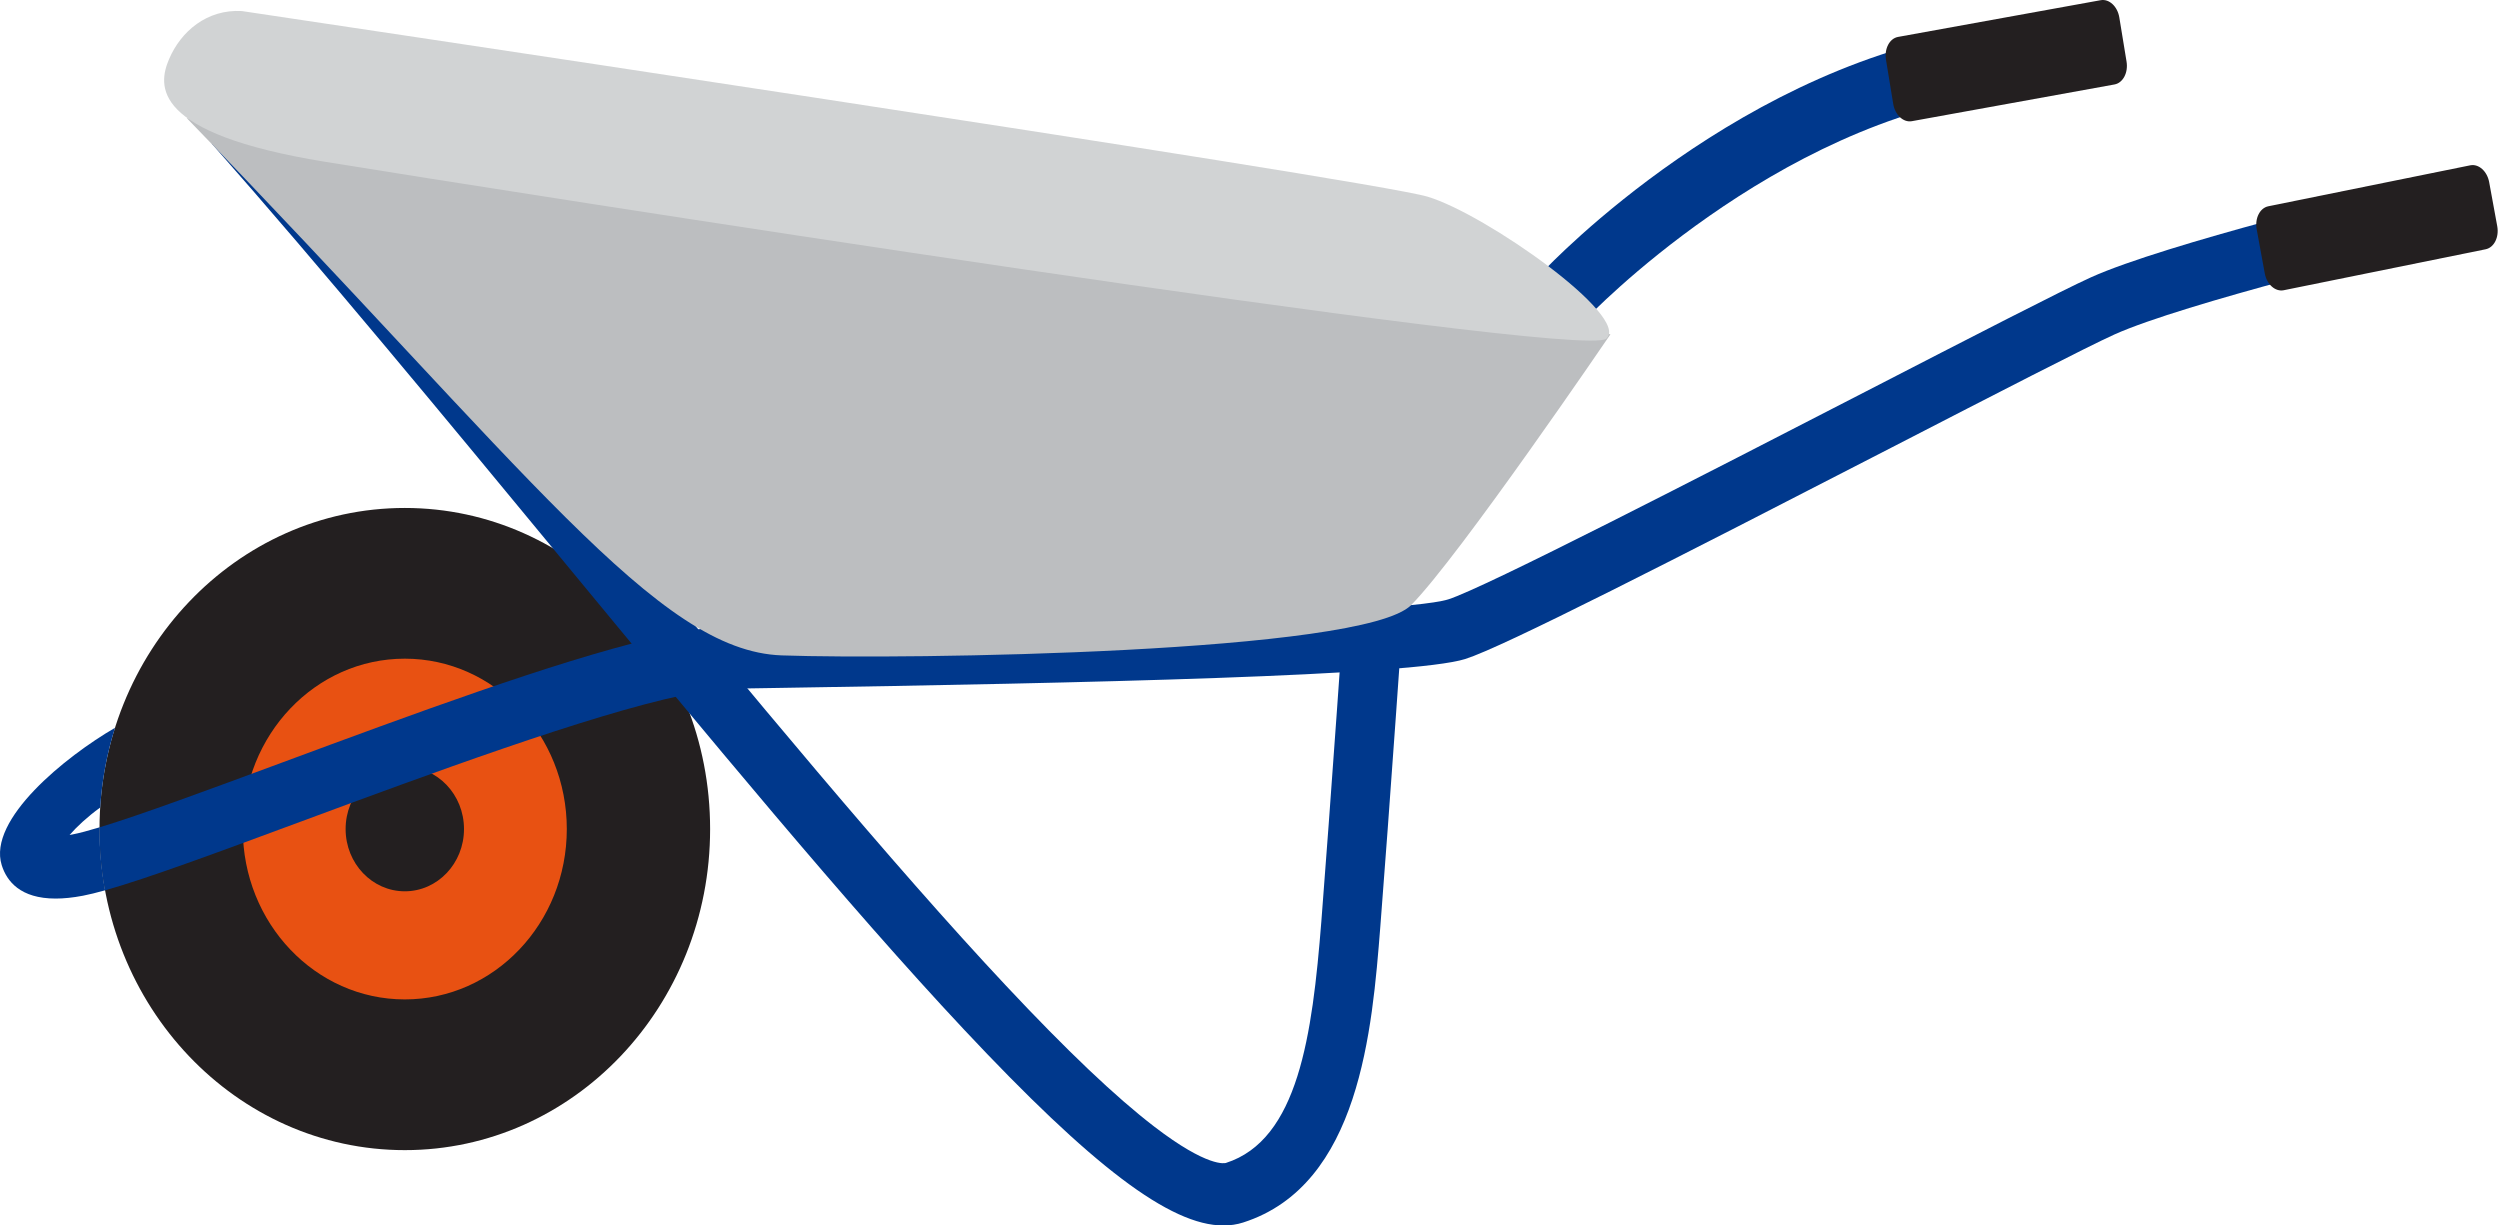 <svg xmlns="http://www.w3.org/2000/svg" width="408" height="200" viewBox="0 0 408 200" fill="none"><path d="M115.891 135.3C115.891 164.24 93.583 187.701 66.066 187.701C38.548 187.701 16.239 164.24 16.239 135.3C16.239 106.359 38.548 82.899 66.066 82.899C93.583 82.899 115.891 106.359 115.891 135.3Z" fill="#231F20"></path><path d="M92.502 135.3C92.502 150.656 80.666 163.104 66.065 163.104C51.463 163.104 39.627 150.656 39.627 135.3C39.627 119.943 51.463 107.495 66.065 107.495C80.666 107.495 92.502 119.943 92.502 135.3Z" fill="#E85112"></path><path d="M75.725 135.3C75.725 140.911 71.4 145.46 66.065 145.46C60.73 145.46 56.405 140.911 56.405 135.3C56.405 129.688 60.73 125.14 66.065 125.14C71.4 125.14 75.725 129.688 75.725 135.3Z" fill="#231F20"></path><path d="M390.884 30.715C389.359 31.083 353.376 39.792 341.253 45.256C336.628 47.34 321.707 55.028 304.428 63.93C278.199 77.443 242.276 95.949 236.354 97.818C227.766 100.527 151.433 101.726 126.347 102.121C123.414 102.166 120.938 102.205 119.03 102.237C115.708 102.295 111.326 103.032 106.205 104.256C108.211 107.119 109.946 110.204 111.371 113.471C114.488 112.815 117.144 112.432 119.19 112.396C121.091 112.363 123.564 112.324 126.492 112.278C177.308 111.48 230.428 110.294 239.131 107.549C245.32 105.595 273.057 91.404 308.677 73.053C325.839 64.213 340.659 56.577 345.057 54.594C356.387 49.488 392.678 40.706 393.044 40.618L390.884 30.715Z" fill="#00388C"></path><path d="M16.243 135.022C14.425 135.572 12.921 135.972 11.816 136.184C11.657 136.215 11.504 136.242 11.357 136.268C12.528 134.924 14.23 133.327 16.354 131.787C16.638 127.27 17.466 122.91 18.769 118.778C10.715 123.457 -2.044 133.724 0.278 141.185C1.102 143.83 3.329 146.646 9.081 146.646C10.38 146.646 11.861 146.502 13.545 146.18C14.55 145.987 15.76 145.689 17.15 145.299C16.555 142.062 16.239 138.72 16.239 135.3C16.239 135.206 16.242 135.115 16.243 135.022Z" fill="#00388C"></path><path d="M46.094 124.427C34.31 128.792 23.047 132.964 16.243 135.022C16.242 135.115 16.239 135.206 16.239 135.3C16.239 138.72 16.555 142.062 17.15 145.299C24.048 143.363 35.463 139.136 49.303 134.01C69.568 126.504 96.055 116.693 111.371 113.471C109.947 110.204 108.212 107.12 106.206 104.256C90.266 108.068 67.121 116.638 46.094 124.427Z" fill="#00388C"></path><path d="M199.666 200C190.938 200 178.195 190.288 157.308 168.005C138.32 147.748 115.5 120.102 91.341 90.833C72.393 67.879 52.801 44.143 34.559 23.434L41.645 16.53C59.993 37.359 79.638 61.158 98.636 84.174C122.691 113.317 145.413 140.845 164.188 160.872C174.128 171.476 182.037 178.994 188.364 183.854C197.166 190.612 199.954 189.83 200.068 189.793C211.868 186.016 214.169 168.997 215.643 150.385C216.981 133.494 219.68 94.857 219.706 94.469L229.341 95.212C229.313 95.601 226.611 134.289 225.269 151.229C223.939 168.028 221.927 193.415 202.881 199.513C201.872 199.835 200.802 200 199.666 200Z" fill="#00388C"></path><path d="M258.981 51.907L251.754 44.383C253.078 42.975 284.65 9.847 325.26 4.692L326.479 15.309C289.451 20.009 259.279 51.589 258.981 51.907Z" fill="#00388C"></path><path d="M30.475 19.269C86.402 77.017 107.248 106.249 127.585 106.961C147.921 107.673 222.49 106.603 230.286 98.761C238.081 90.92 262.825 54.56 262.825 54.56L30.475 19.269Z" fill="#BCBEC0"></path><path d="M39.457 1.802C33.78 1.489 29.525 5.113 27.594 9.644C25.772 13.921 24.543 21.764 53.015 26.398C81.486 31.032 258.08 58.837 262.147 55.272C266.214 51.707 242.488 34.954 232.997 32.102C223.507 29.25 39.457 1.802 39.457 1.802Z" fill="#D1D3D4"></path><path d="M347.053 10.055C347.349 11.863 346.468 13.533 345.084 13.784L312.015 19.777C310.632 20.028 309.271 18.765 308.973 16.957L307.793 9.754C307.498 7.946 308.378 6.276 309.762 6.025L342.83 0.032C344.214 -0.219 345.577 1.044 345.873 2.852L347.053 10.055Z" fill="#231F20"></path><path d="M407.549 36.914C407.88 38.716 407.031 40.403 405.651 40.682L372.703 47.366C371.324 47.645 369.939 46.411 369.609 44.609L368.292 37.432C367.962 35.63 368.811 33.943 370.19 33.664L403.139 26.981C404.517 26.7 405.903 27.934 406.234 29.736L407.549 36.914Z" fill="#231F20"></path></svg>